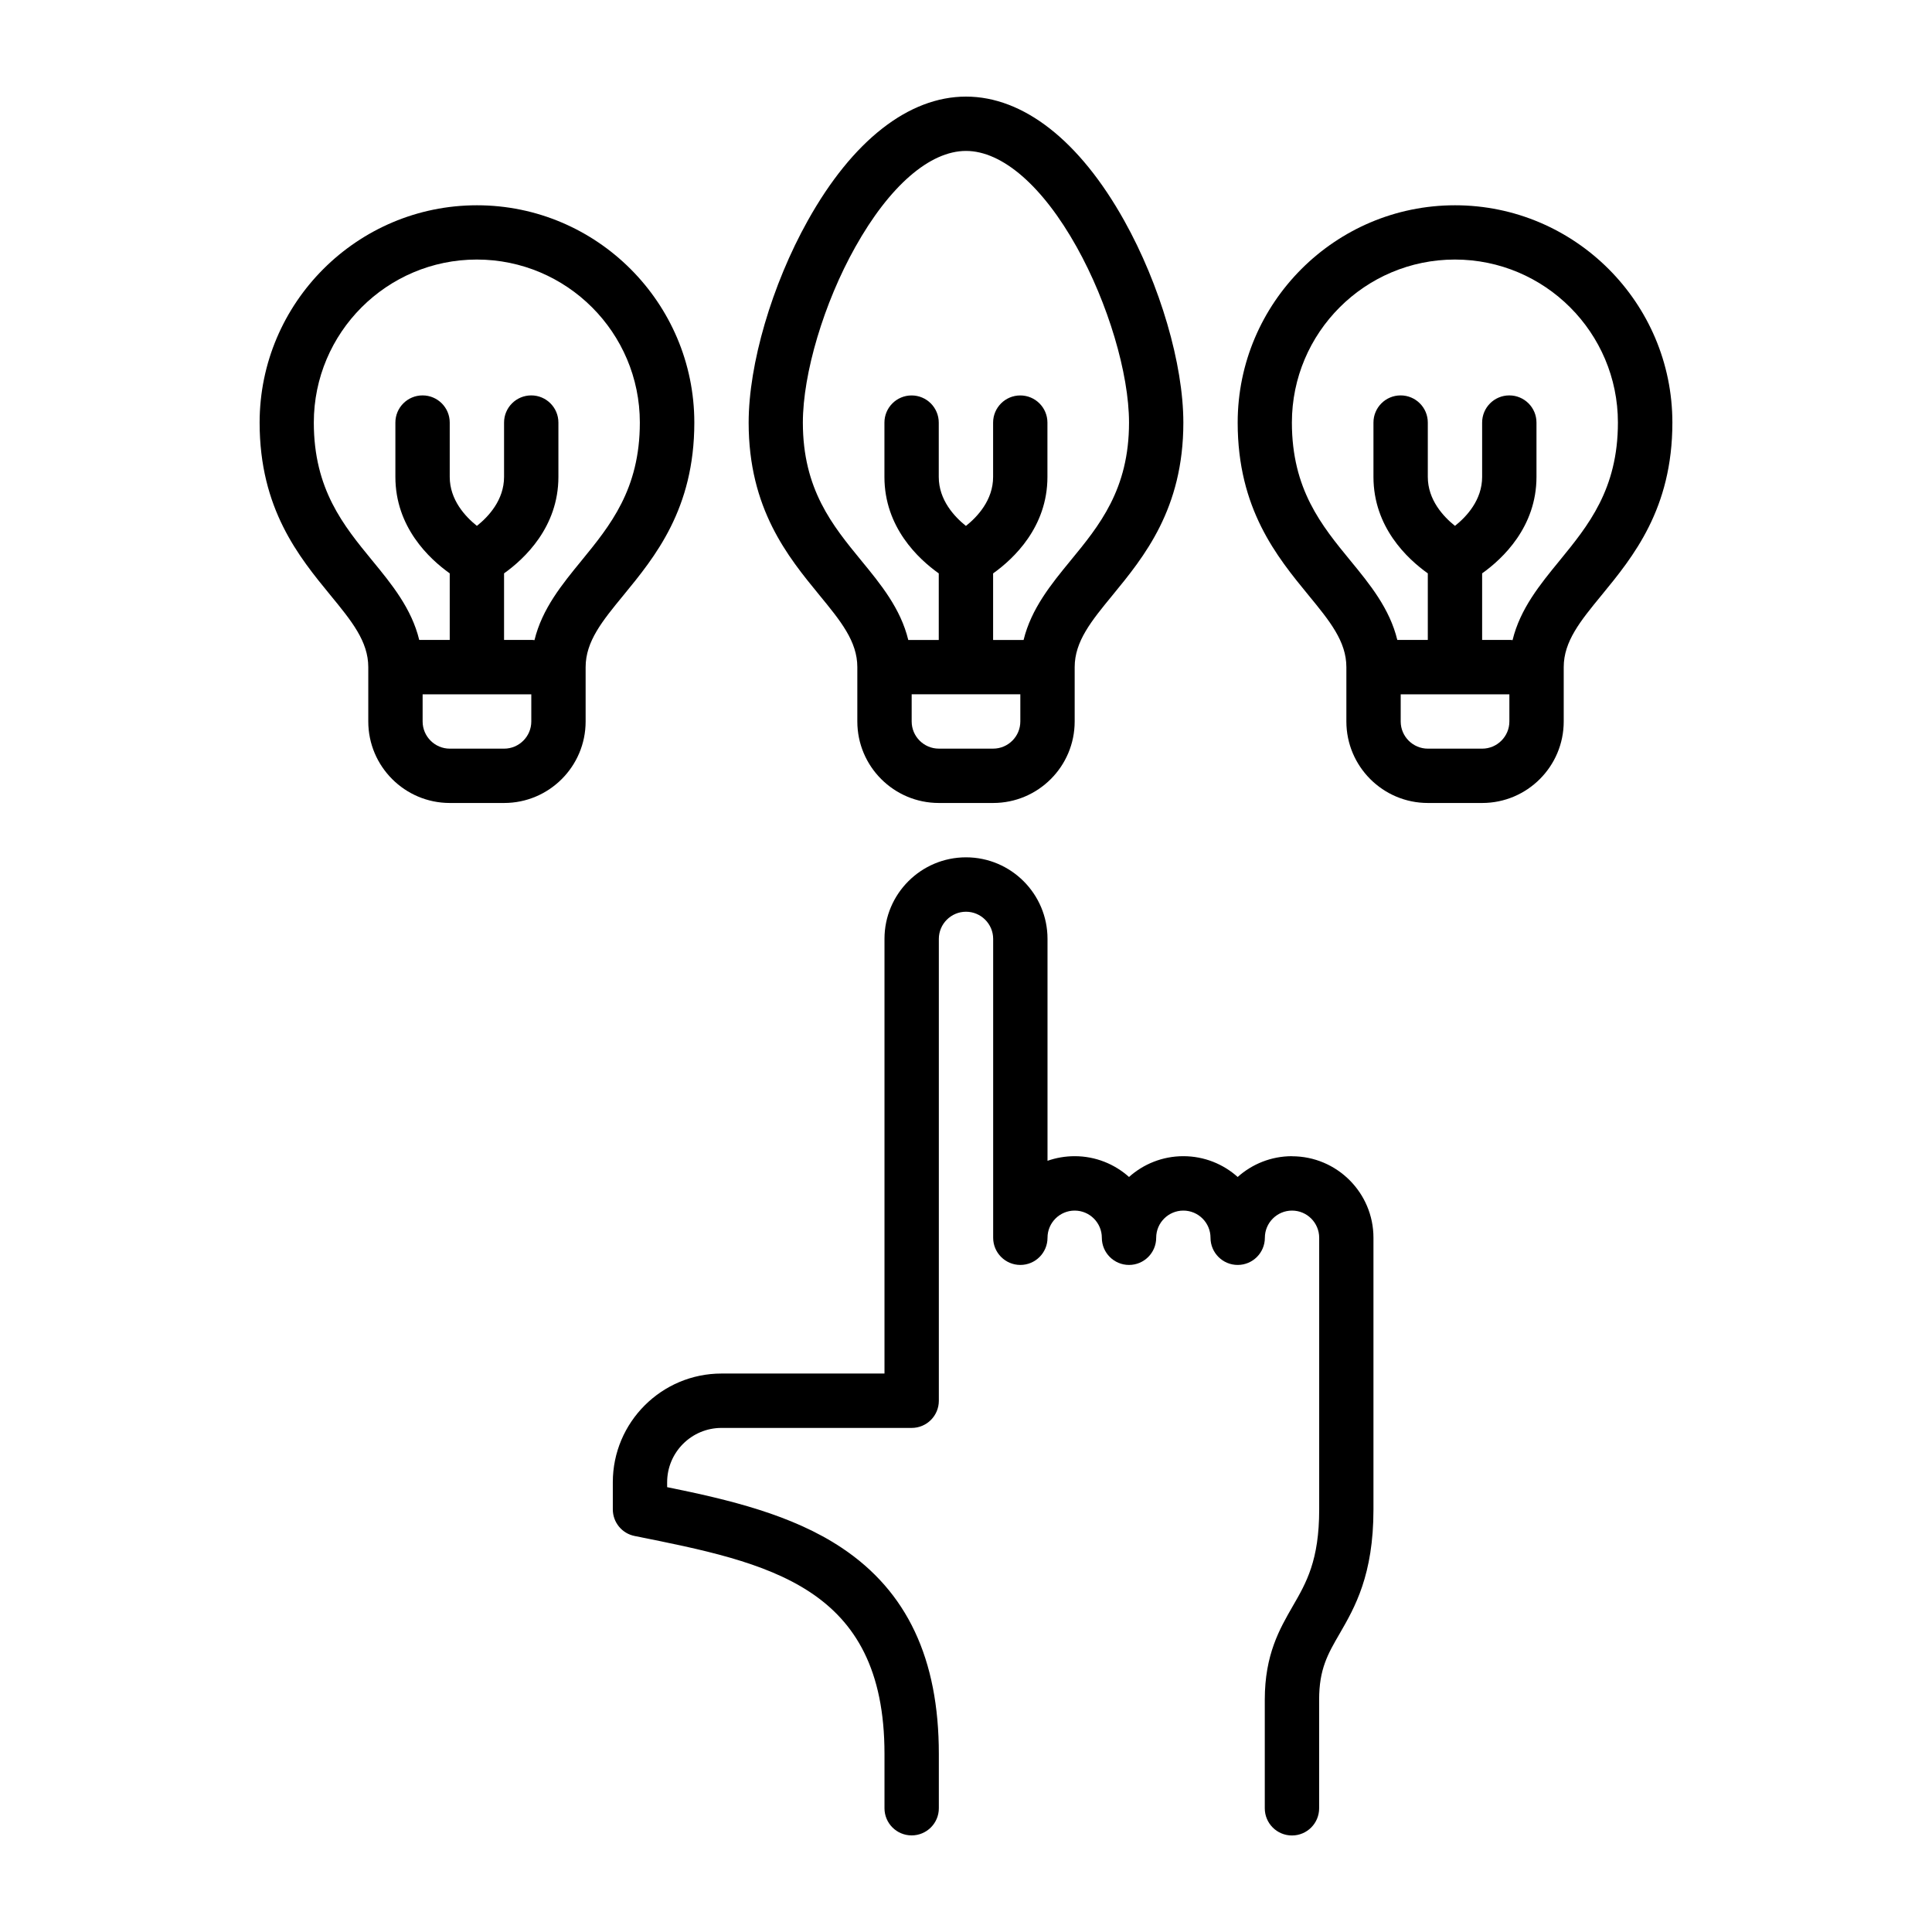 <?xml version="1.0" encoding="UTF-8"?> <svg xmlns="http://www.w3.org/2000/svg" viewBox="0 0 100.00 100.00" data-guides="{&quot;vertical&quot;:[],&quot;horizontal&quot;:[]}"><defs><linearGradient id="tSvgGradientf92f5ff2b1" x1="45.924" x2="54.076" y1="6.241" y2="40.32" gradientUnits="userSpaceOnUse"><stop offset="0" stop-color="hsl(355.5,77.58%,56.27%)" stop-opacity="1" transform="translate(-5950, -4950)"></stop><stop offset="1" stop-color="hsl(203.184,38.94%,44.31%)" stop-opacity="1" transform="translate(-5950, -4950)"></stop></linearGradient><linearGradient id="tSvgGradienta56a1e0913" x1="20.612" x2="28.763" y1="11.676" y2="40.512" gradientUnits="userSpaceOnUse"><stop offset="0" stop-color="hsl(355.5,77.58%,56.27%)" stop-opacity="1" transform="translate(-5950, -4950)"></stop><stop offset="1" stop-color="hsl(203.184,38.94%,44.31%)" stop-opacity="1" transform="translate(-5950, -4950)"></stop></linearGradient><linearGradient id="tSvgGradient18ecb605da9" x1="71.237" x2="79.388" y1="11.676" y2="40.512" gradientUnits="userSpaceOnUse"><stop offset="0" stop-color="hsl(355.5,77.58%,56.27%)" stop-opacity="1" transform="translate(-5950, -4950)"></stop><stop offset="1" stop-color="hsl(203.184,38.94%,44.31%)" stop-opacity="1" transform="translate(-5950, -4950)"></stop></linearGradient><linearGradient id="tSvgGradient1488555203a" x1="44.273" x2="58.536" y1="46.095" y2="93.284" gradientUnits="userSpaceOnUse"><stop offset="0" stop-color="hsl(355.5,77.58%,56.27%)" stop-opacity="1" transform="translate(-5950, -4950)"></stop><stop offset="1" stop-color="hsl(203.184,38.94%,44.31%)" stop-opacity="1" transform="translate(-5950, -4950)"></stop></linearGradient></defs><path fill="url(#tSvgGradientf92f5ff2b1)" stroke="none" fill-opacity="1" stroke-width="1" stroke-opacity="1" color="rgb(51, 51, 51)" fill-rule="evenodd" id="tSvgcbcc464c99" title="Path 36" d="M44.375 34.531C44.375 35.468 44.375 36.406 44.375 37.343C44.375 39.671 46.266 41.562 48.594 41.562C49.531 41.562 50.469 41.562 51.406 41.562C53.734 41.562 55.625 39.671 55.625 37.343C55.625 36.406 55.625 35.468 55.625 34.531C55.625 33.195 56.49 32.14 57.587 30.804C59.218 28.814 61.25 26.339 61.25 21.875C61.25 18.851 60.048 14.745 58.188 11.416C55.878 7.278 52.967 5 50 5C47.033 5 44.122 7.278 41.812 11.416C39.952 14.741 38.75 18.848 38.75 21.875C38.75 26.339 40.782 28.814 42.413 30.804C43.51 32.14 44.375 33.195 44.375 34.531ZM51.406 38.749C50.469 38.749 49.531 38.749 48.594 38.749C47.82 38.749 47.188 38.117 47.188 37.343C47.188 36.874 47.188 36.406 47.188 35.937C49.062 35.937 50.938 35.937 52.812 35.937C52.812 36.406 52.812 36.874 52.812 37.343C52.812 38.117 52.18 38.749 51.406 38.749ZM44.27 12.786C46.038 9.626 48.126 7.812 50 7.812C51.877 7.812 53.966 9.626 55.73 12.786C57.348 15.683 58.438 19.332 58.438 21.875C58.438 25.334 56.898 27.208 55.41 29.018C54.405 30.242 53.379 31.5 52.981 33.124C52.455 33.124 51.929 33.124 51.403 33.124C51.403 31.976 51.403 30.828 51.403 29.679C52.461 28.927 54.215 27.282 54.215 24.687C54.215 23.75 54.215 22.812 54.215 21.875C54.215 21.098 53.586 20.468 52.809 20.468C52.032 20.468 51.403 21.098 51.403 21.875C51.403 22.812 51.403 23.75 51.403 24.687C51.403 25.882 50.594 26.747 49.996 27.222C49.399 26.744 48.59 25.879 48.59 24.687C48.59 23.75 48.59 22.812 48.59 21.875C48.59 21.098 47.961 20.468 47.184 20.468C46.407 20.468 45.778 21.098 45.778 21.875C45.778 22.812 45.778 23.75 45.778 24.687C45.778 27.289 47.532 28.927 48.59 29.679C48.59 30.828 48.59 31.976 48.59 33.124C48.064 33.124 47.538 33.124 47.012 33.124C46.618 31.5 45.588 30.242 44.582 29.018C43.095 27.204 41.556 25.334 41.556 21.875C41.556 19.336 42.642 15.684 44.27 12.786Z"></path><path fill="url(#tSvgGradienta56a1e0913)" stroke="none" fill-opacity="1" stroke-width="1" stroke-opacity="1" color="rgb(51, 51, 51)" fill-rule="evenodd" id="tSvg1436657e3f1" title="Path 37" d="M35.938 21.875C35.938 15.674 30.889 10.625 24.688 10.625C18.486 10.625 13.438 15.674 13.438 21.875C13.438 26.34 15.47 28.815 17.101 30.805C18.198 32.141 19.062 33.195 19.062 34.531C19.062 35.469 19.062 36.406 19.062 37.344C19.062 39.671 20.954 41.562 23.281 41.562C24.219 41.562 25.156 41.562 26.094 41.562C28.421 41.562 30.312 39.671 30.312 37.344C30.312 36.406 30.312 35.469 30.312 34.531C30.312 33.195 31.177 32.141 32.274 30.805C33.906 28.815 35.938 26.34 35.938 21.875ZM27.5 37.344C27.5 38.118 26.867 38.75 26.094 38.75C25.156 38.75 24.219 38.75 23.281 38.75C22.508 38.75 21.875 38.118 21.875 37.344C21.875 36.875 21.875 36.407 21.875 35.938C23.75 35.938 25.625 35.938 27.5 35.938C27.5 36.407 27.5 36.875 27.5 37.344ZM30.098 29.019C29.093 30.246 28.059 31.508 27.665 33.133C27.609 33.125 27.553 33.122 27.497 33.122C27.028 33.122 26.559 33.122 26.09 33.122C26.09 31.974 26.09 30.825 26.09 29.677C27.148 28.924 28.903 27.279 28.903 24.684C28.903 23.747 28.903 22.809 28.903 21.872C28.903 21.095 28.273 20.466 27.497 20.466C26.72 20.466 26.09 21.095 26.09 21.872C26.09 22.809 26.09 23.747 26.09 24.684C26.09 25.88 25.282 26.745 24.684 27.219C24.086 26.741 23.278 25.876 23.278 24.684C23.278 23.747 23.278 22.809 23.278 21.872C23.278 21.095 22.648 20.466 21.872 20.466C21.095 20.466 20.465 21.095 20.465 21.872C20.465 22.809 20.465 23.747 20.465 24.684C20.465 27.286 22.22 28.924 23.278 29.677C23.278 30.825 23.278 31.974 23.278 33.122C22.752 33.122 22.225 33.122 21.699 33.122C21.305 31.498 20.275 30.239 19.27 29.016C17.783 27.202 16.243 25.331 16.243 21.872C16.243 17.217 20.026 13.434 24.68 13.434C29.335 13.434 33.118 17.217 33.118 21.872C33.118 25.331 31.578 27.205 30.098 29.019Z"></path><path fill="url(#tSvgGradient18ecb605da9)" stroke="none" fill-opacity="1" stroke-width="1" stroke-opacity="1" color="rgb(51, 51, 51)" fill-rule="evenodd" id="tSvg13e57f53455" title="Path 38" d="M75.312 10.625C69.111 10.625 64.062 15.674 64.062 21.875C64.062 26.34 66.094 28.815 67.726 30.805C68.823 32.141 69.688 33.195 69.688 34.531C69.688 35.469 69.688 36.406 69.688 37.344C69.688 39.671 71.579 41.562 73.906 41.562C74.844 41.562 75.781 41.562 76.719 41.562C79.046 41.562 80.938 39.671 80.938 37.344C80.938 36.406 80.938 35.469 80.938 34.531C80.938 33.195 81.802 32.141 82.899 30.805C84.531 28.815 86.562 26.34 86.562 21.875C86.562 15.674 81.514 10.625 75.312 10.625ZM78.125 37.344C78.125 38.118 77.492 38.75 76.719 38.75C75.781 38.75 74.844 38.75 73.906 38.75C73.133 38.75 72.5 38.118 72.5 37.344C72.5 36.875 72.5 36.407 72.5 35.938C74.375 35.938 76.25 35.938 78.125 35.938C78.125 36.407 78.125 36.875 78.125 37.344ZM80.723 29.019C79.718 30.246 78.684 31.508 78.29 33.133C78.234 33.125 78.178 33.122 78.121 33.122C77.653 33.122 77.184 33.122 76.715 33.122C76.715 31.974 76.715 30.825 76.715 29.677C77.773 28.924 79.528 27.279 79.528 24.684C79.528 23.747 79.528 22.809 79.528 21.872C79.528 21.095 78.898 20.466 78.121 20.466C77.344 20.466 76.715 21.095 76.715 21.872C76.715 22.809 76.715 23.747 76.715 24.684C76.715 25.88 75.907 26.745 75.309 27.219C74.711 26.741 73.903 25.876 73.903 24.684C73.903 23.747 73.903 22.809 73.903 21.872C73.903 21.095 73.273 20.466 72.496 20.466C71.719 20.466 71.09 21.095 71.09 21.872C71.09 22.809 71.09 23.747 71.09 24.684C71.09 27.286 72.844 28.924 73.903 29.677C73.903 30.825 73.903 31.974 73.903 33.122C73.377 33.122 72.85 33.122 72.324 33.122C71.93 31.498 70.9 30.239 69.895 29.016C68.408 27.202 66.868 25.331 66.868 21.872C66.868 17.217 70.651 13.434 75.305 13.434C79.96 13.434 83.743 17.217 83.743 21.872C83.743 25.331 82.203 27.205 80.723 29.019Z"></path><path fill="url(#tSvgGradient1488555203a)" stroke="none" fill-opacity="1" stroke-width="1" stroke-opacity="1" color="rgb(51, 51, 51)" fill-rule="evenodd" id="tSvgf60e2e737" title="Path 39" d="M66.875 59.844C65.796 59.844 64.808 60.252 64.062 60.92C63.317 60.252 62.329 59.844 61.25 59.844C60.171 59.844 59.183 60.252 58.438 60.92C57.692 60.252 56.704 59.844 55.625 59.844C55.133 59.844 54.658 59.929 54.219 60.083C54.219 56.254 54.219 52.424 54.219 48.594C54.219 46.267 52.327 44.375 50 44.375C47.673 44.375 45.781 46.267 45.781 48.594C45.781 56.094 45.781 63.594 45.781 71.094C42.969 71.094 40.156 71.094 37.344 71.094C34.243 71.094 31.719 73.618 31.719 76.719C31.719 77.188 31.719 77.656 31.719 78.125C31.719 78.793 32.19 79.373 32.851 79.503C39.791 80.892 45.781 82.091 45.781 90.781C45.781 91.719 45.781 92.656 45.781 93.594C45.781 94.371 46.41 95 47.187 95C47.964 95 48.594 94.371 48.594 93.594C48.594 92.656 48.594 91.719 48.594 90.781C48.594 85.859 46.952 82.372 43.573 80.118C41.007 78.406 37.758 77.629 34.531 76.975C34.531 76.891 34.531 76.806 34.531 76.722C34.531 75.171 35.793 73.909 37.343 73.909C40.625 73.909 43.906 73.909 47.188 73.909C47.965 73.909 48.594 73.28 48.594 72.503C48.594 64.534 48.594 56.566 48.594 48.597C48.594 47.824 49.227 47.191 50 47.191C50.774 47.191 51.406 47.824 51.406 48.597C51.406 53.754 51.406 58.91 51.406 64.066C51.406 64.843 52.036 65.473 52.813 65.473C53.59 65.473 54.219 64.843 54.219 64.066C54.219 63.289 54.852 62.66 55.625 62.66C56.402 62.66 57.031 63.293 57.031 64.066C57.031 64.843 57.661 65.473 58.438 65.473C59.215 65.473 59.844 64.843 59.844 64.066C59.844 63.289 60.477 62.66 61.25 62.66C62.027 62.66 62.656 63.293 62.656 64.066C62.656 64.843 63.286 65.473 64.063 65.473C64.84 65.473 65.469 64.843 65.469 64.066C65.469 63.289 66.102 62.66 66.875 62.66C67.652 62.66 68.281 63.293 68.281 64.066C68.281 68.754 68.281 73.441 68.281 78.129C68.281 80.766 67.617 81.919 66.91 83.139C66.235 84.313 65.465 85.638 65.465 87.973C65.465 89.848 65.465 91.723 65.465 93.598C65.465 94.375 66.095 95.004 66.872 95.004C67.649 95.004 68.278 94.375 68.278 93.598C68.278 91.723 68.278 89.848 68.278 87.973C68.278 86.391 68.724 85.617 69.347 84.545C70.124 83.198 71.09 81.522 71.09 78.129C71.09 73.441 71.09 68.754 71.09 64.066C71.09 61.739 69.199 59.848 66.872 59.848C66.873 59.846 66.874 59.845 66.875 59.844Z"></path></svg> 